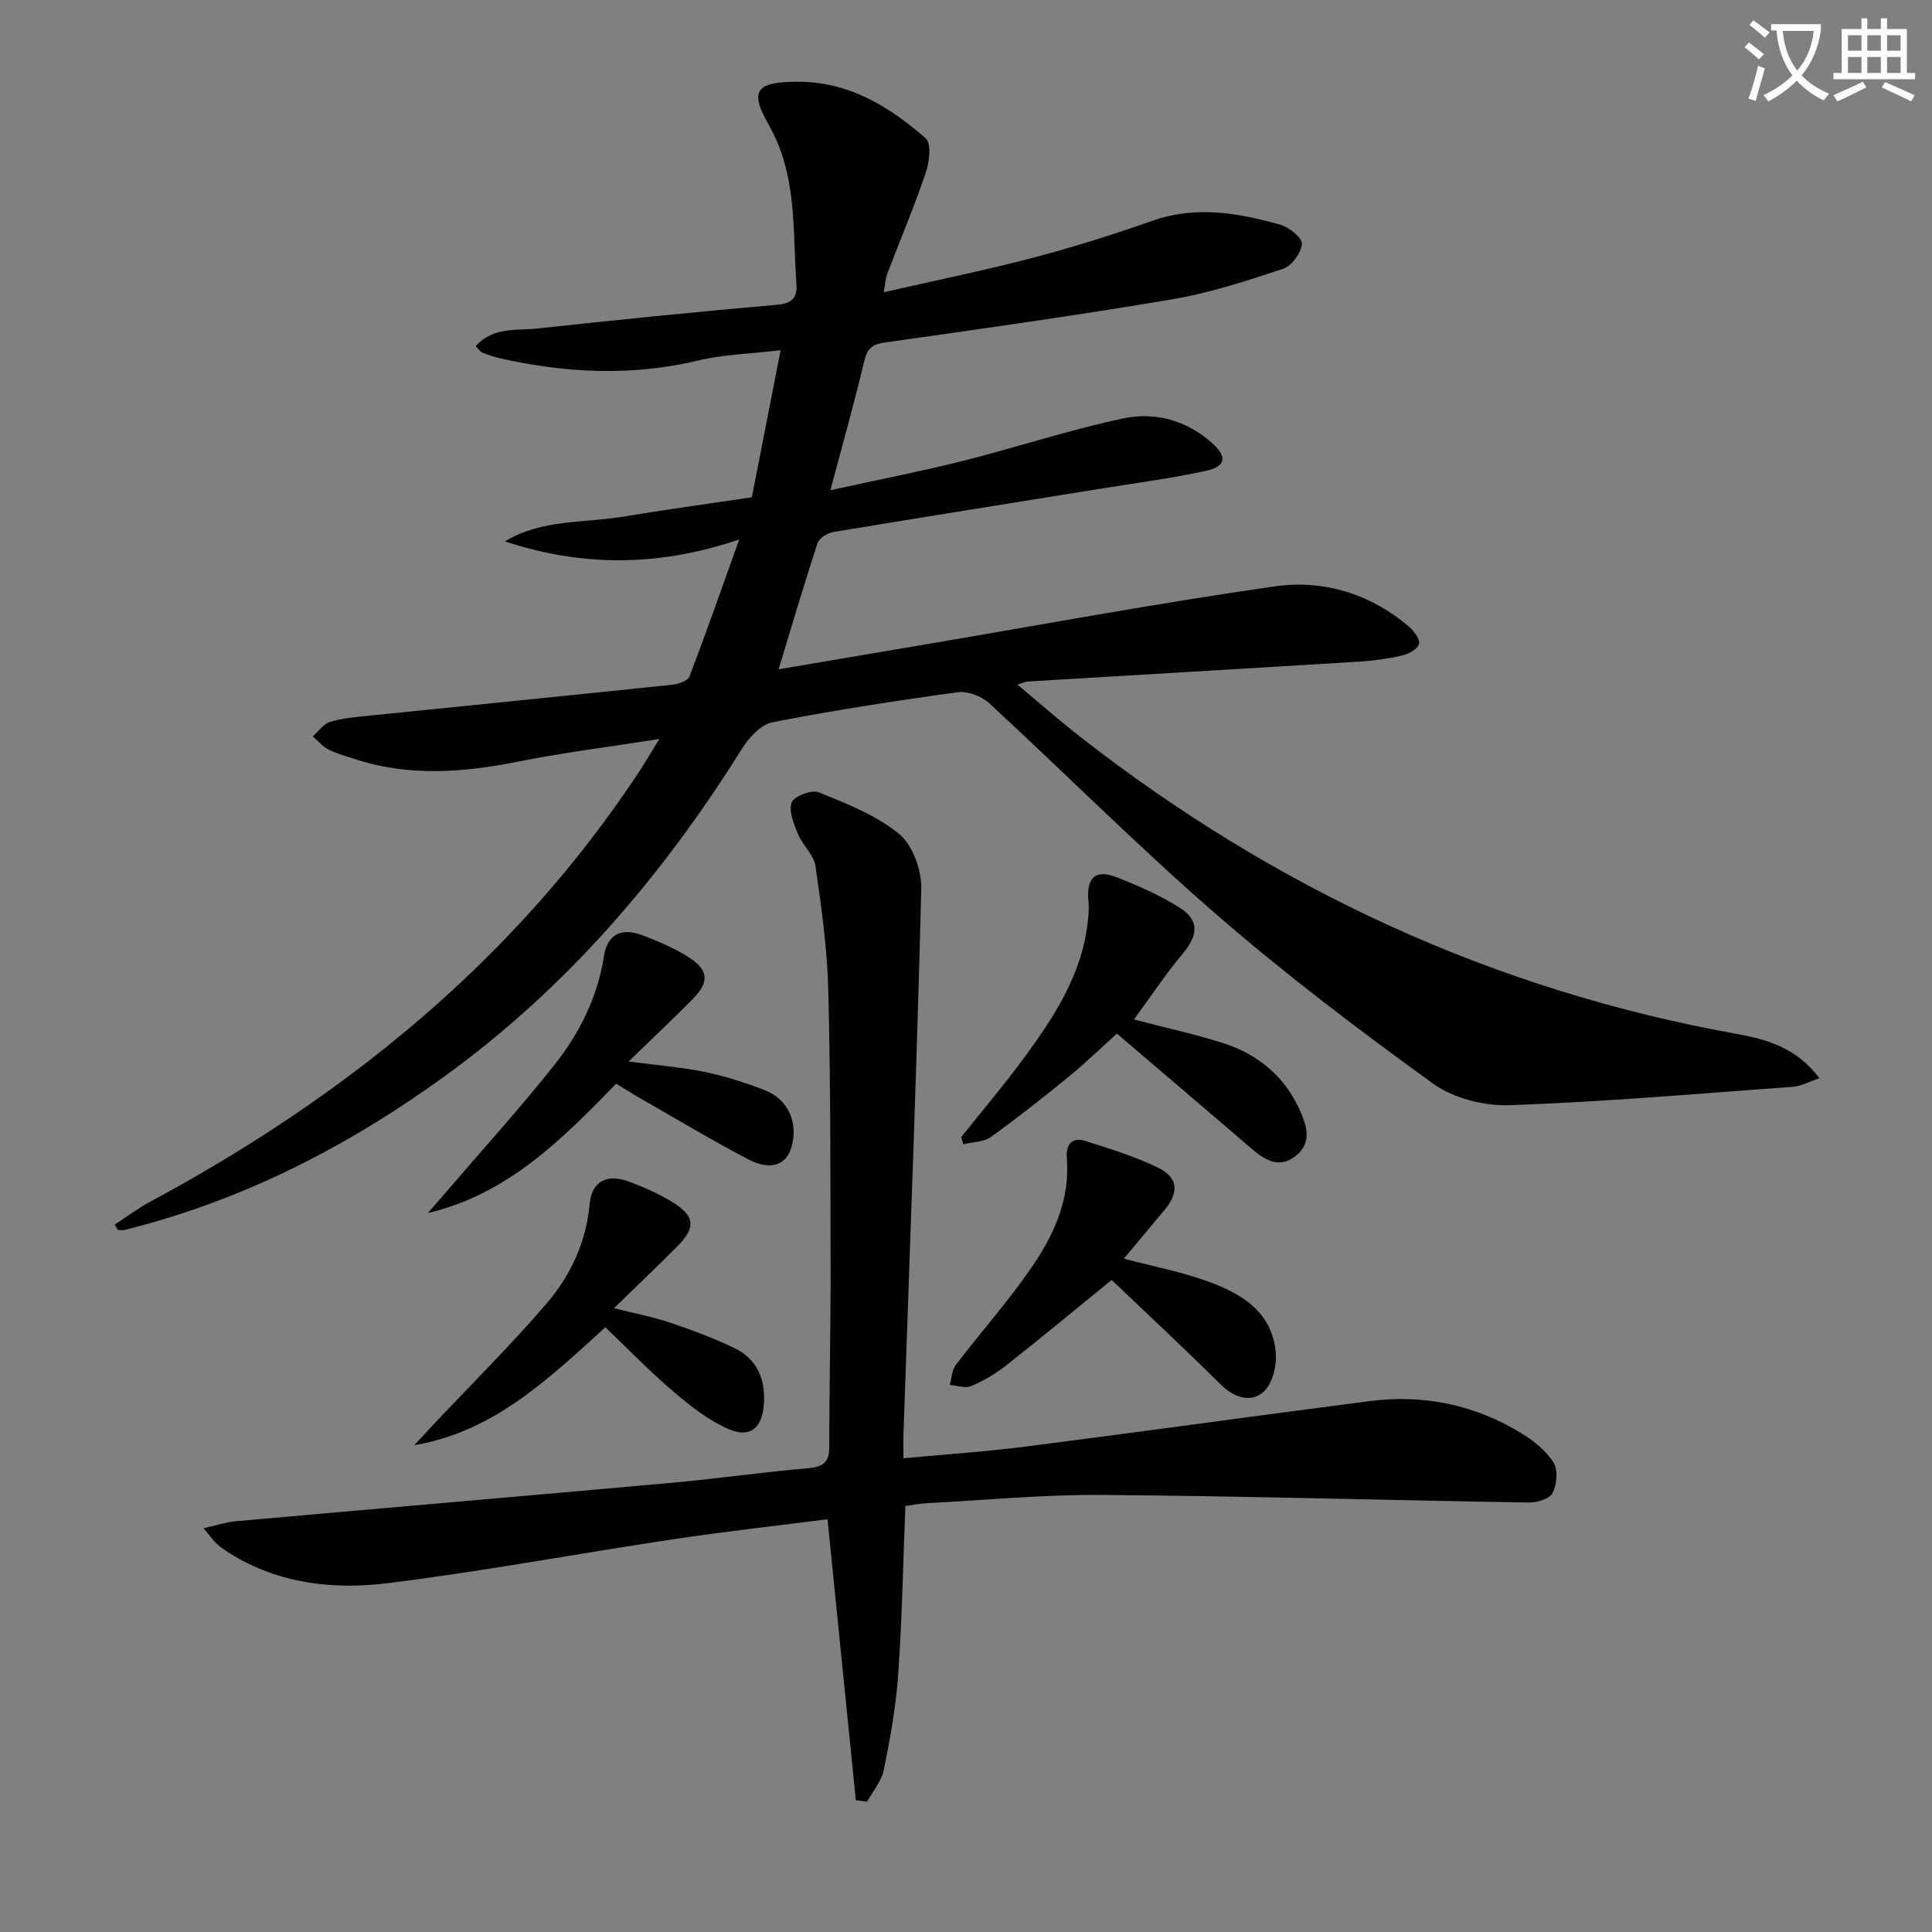 <svg enable-background="new 0 0 400 400" viewBox="0 0 400 400" xmlns="http://www.w3.org/2000/svg"><rect x="0" y="0" width="400" height="400" fill="#808080" stroke="none"/><path d="m362.1 8.8c1.1.8 2.1 1.6 3.1 2.4l-1 1.1c-1.3-1.1-2.3-2-3-2.5zm1.9 4.8c.5.2.9.4 1.4.5-.6 2.3-1.3 4.5-1.9 6.8l-1.5-.5c.8-2.1 1.4-4.3 2-6.8zm-1-9.4c1.3.9 2.4 1.8 3.4 2.5l-1 1.1c-1.4-1.2-2.4-2.1-3.2-2.6zm3.7 2.2v-1.4h10.3v1.2c-.5 3.6-1.8 6.8-4 9.4 1.5 1.6 3.4 2.8 5.7 3.8-.3.4-.7.8-1.1 1.4-2.3-1.1-4.1-2.5-5.6-4.1-1.6 1.6-3.6 3.1-5.9 4.3-.3-.5-.7-.9-1-1.3 2.4-1.1 4.4-2.5 6-4.1-1.9-2.5-3-5.6-3.3-9.3h-1.1zm8.8 0h-6.4c.3 3.3 1.3 6 3 8.2 2-2.3 3.1-5.1 3.4-8.2z" fill="#fcfbfa"/><path d="m385.3 3.8h1.3v2.2h2.8v-2.2h1.3v2.2h4.1v9.1h1.7v1.3h-16.9v-1.3h1.7v-9.1h4.1v-2.2zm.4 13.1.7 1.2c-1.8.9-3.8 1.9-6 2.9-.2-.4-.5-.8-.8-1.3 2.3-1 4.3-1.9 6.1-2.8zm-3.1-6.4h2.8v-3.2h-2.8zm0 4.6h2.8v-3.3h-2.8zm4-4.6h2.8v-3.2h-2.8zm0 4.6h2.8v-3.3h-2.8zm3.7 1.9c2.1.9 4.1 1.8 6.1 2.7l-.7 1.3c-2.2-1.1-4.2-2-6.1-2.9zm3.2-9.7h-2.8v3.2h2.8zm-2.8 7.8h2.8v-3.3h-2.8z" fill="#fcfbfa"/><g fill="#010100"><path d="m23.78 253.52c2.42-1.58 4.75-3.34 7.29-4.7 40.64-21.87 75.61-50.17 101.27-89.07 1.27-1.92 2.42-3.92 4.16-6.75-10.27 1.62-19.72 2.78-29.03 4.65-11.55 2.31-22.96 3.22-34.34-.61-1.73-.58-3.53-1.02-5.13-1.86-1.22-.64-2.17-1.79-3.24-2.72 1.18-1.04 2.21-2.59 3.59-3.01 2.5-.77 5.2-.98 7.84-1.25 20.99-2.15 41.98-4.23 62.96-6.43 1.28-.13 3.23-.78 3.58-1.69 3.43-8.93 6.59-17.97 10.32-28.39-17.08 5.79-32.79 5.56-48.52.4 7.6-4.62 16.31-3.76 24.54-5.13 8.49-1.42 17.03-2.58 26.59-4 1.81-9.24 3.77-19.25 5.96-30.45-6.33.75-11.82.87-17.04 2.12-13.75 3.29-27.35 2.63-40.97-.43-1.29-.29-2.55-.73-3.79-1.2-.39-.15-.66-.65-1.32-1.34 3.62-4.07 8.55-3.18 12.89-3.66 16.52-1.8 33.05-3.46 49.6-4.91 3.17-.28 4.1-1.63 3.9-4.35-.82-11.16.22-22.5-5.75-32.94-4.06-7.09-2.54-8.81 5.78-8.88 10.68-.09 19.16 5.07 26.75 11.74 1.2 1.05.76 4.87.02 7.05-2.4 7.06-5.31 13.95-7.98 20.93-.33.86-.37 1.83-.75 3.87 10.82-2.47 21.01-4.54 31.05-7.18 8.34-2.19 16.58-4.81 24.71-7.66 8.99-3.15 17.72-1.56 26.39.87 1.81.51 4.54 2.73 4.43 3.96-.16 1.87-2.09 4.56-3.86 5.14-7.52 2.5-15.15 5-22.93 6.32-19.8 3.35-39.7 6.14-59.59 8.96-2.62.37-3.6 1.24-4.21 3.79-2.03 8.49-4.39 16.89-7.02 26.78 10.05-2.2 18.76-3.89 27.36-6.05 11.1-2.79 22.01-6.42 33.19-8.8 6.61-1.41 13.2.35 18.49 5.11 3.17 2.85 2.86 4.83-1.34 5.74-6.95 1.52-14.04 2.45-21.07 3.58-18.68 3.01-37.37 5.98-56.03 9.08-1.21.2-2.92 1.24-3.26 2.27-2.79 8.49-5.31 17.07-8.07 26.15 9.86-1.67 19.44-3.3 29.03-4.92 24.56-4.15 49.06-8.72 73.7-12.25 10.06-1.44 19.82 1.52 27.84 8.4 1.02.88 2.29 2.62 2.01 3.55-.31 1.06-2.12 2.04-3.45 2.35-2.89.67-5.88 1.1-8.85 1.28-22.9 1.41-45.8 2.74-68.7 4.12-.43.03-.85.24-2.14.63 4.61 3.85 8.66 7.43 12.92 10.75 40.41 31.56 85.59 52.55 136.22 61.62 6.07 1.09 12.28 2.91 16.9 9.13-2.17.73-3.76 1.65-5.41 1.77-19.55 1.43-39.09 3.12-58.67 3.82-5.28.19-11.63-1.4-15.85-4.44-15.35-11.08-30.5-22.56-44.8-34.96-16.22-14.05-31.39-29.31-47.18-43.86-1.57-1.44-4.43-2.52-6.48-2.24-12.82 1.76-25.63 3.73-38.33 6.21-2.4.47-4.89 3.15-6.32 5.44-16.48 26.39-36.39 49.63-61.71 67.95-20.11 14.55-41.89 25.71-66.12 31.72-.45.11-.96.01-1.44.01-.21-.37-.4-.75-.59-1.13z"/><path d="m42.15 316.41c2.86-.64 4.71-1.28 6.59-1.45 30.12-2.68 60.25-5.25 90.37-7.97 9.43-.85 18.81-2.2 28.24-3.02 3.14-.27 4.36-1.27 4.35-4.49-.01-12.16.29-24.32.27-36.48-.04-19.33.01-38.66-.48-57.98-.22-8.6-1.42-17.2-2.66-25.73-.33-2.31-2.66-4.27-3.61-6.58-.86-2.1-1.97-4.77-1.31-6.58.47-1.28 4.16-2.68 5.62-2.09 5.79 2.36 11.89 4.73 16.62 8.62 2.82 2.32 4.69 7.53 4.59 11.38-.94 37.58-2.39 75.15-3.68 112.72-.05 1.47-.01 2.95-.01 5.16 8.75-.82 17.13-1.38 25.43-2.44 23.72-3.03 47.4-6.34 71.12-9.4 11.26-1.45 21.88.8 31.55 6.76 2.48 1.53 4.98 3.54 6.48 5.95.96 1.55.71 4.52-.16 6.29-.58 1.2-3.18 2.03-4.86 2-29.44-.47-58.88-1.34-88.33-1.57-12.12-.1-24.25 1.08-36.37 1.71-1.47.08-2.93.37-4.46.57-.47 11.84-.69 23.45-1.5 35.03-.46 6.59-1.66 13.17-2.98 19.66-.47 2.32-2.27 4.38-3.46 6.56-.77-.11-1.55-.23-2.32-.34-1.93-19.18-3.86-38.36-5.86-58.16-10.95 1.41-21.49 2.57-31.97 4.15-19.68 2.96-39.27 6.62-59 9.08-11.27 1.41-22.6.15-32.7-6.12-.98-.61-1.95-1.28-2.81-2.05-.71-.64-1.26-1.47-2.7-3.19z"/><path d="m234.77 211.08c6.19 1.61 12.3 2.95 18.25 4.81 7.1 2.22 12.65 6.63 15.86 13.47 1.56 3.32 3.01 7.11-.63 9.97-3.71 2.92-6.76.52-9.67-1.97-8.94-7.7-17.93-15.33-27.33-23.36-3.38 3.03-6.55 6.11-9.96 8.9-5.27 4.3-10.61 8.53-16.13 12.49-1.5 1.07-3.78 1.04-5.7 1.52-.15-.49-.31-.98-.46-1.47 4.43-5.57 9.05-11 13.25-16.74 6.1-8.33 11.7-16.98 12.94-27.62.17-1.46.31-2.96.16-4.42-.48-4.93 1.39-6.77 5.85-5.03 4.45 1.74 8.9 3.71 12.94 6.23 4.21 2.63 3.95 5.72.79 9.51-3.67 4.39-6.84 9.18-10.16 13.71z"/><path d="m232.68 260.59c5.94 1.56 11.47 2.64 16.74 4.48 7.28 2.55 13.99 6.29 14.72 15.07.23 2.69-.74 6.51-2.62 8.1-2.63 2.24-6.05 1.12-8.82-1.63-7.42-7.36-15.08-14.49-22.54-21.61-7.65 6.22-14.67 12.05-21.85 17.7-2.19 1.73-4.69 3.19-7.25 4.28-1.22.52-2.93-.13-4.42-.24.4-1.4.43-3.07 1.25-4.15 5.13-6.73 10.8-13.08 15.59-20.04 4.64-6.74 8.11-14.14 7.39-22.78-.22-2.64.96-4.46 3.82-3.55 5.04 1.59 10.14 3.18 14.89 5.44 4.36 2.08 4.61 5.17 1.53 8.84-2.74 3.28-5.49 6.57-8.43 10.09z"/><path d="m130.14 219.78c6.12.8 11.02 1.17 15.8 2.16 4.19.87 8.33 2.2 12.33 3.74 4.93 1.9 7.06 6.77 5.6 11.81-1.08 3.74-4.33 4.96-8.97 2.53-7.64-4-15.04-8.46-22.53-12.74-1.57-.9-3.1-1.88-4.8-2.91-11.22 11.53-22.39 22.85-39 26.78 1.21-1.39 2.44-2.77 3.64-4.17 7.57-8.83 15.4-17.46 22.62-26.56 5.18-6.53 8.87-13.96 10.21-22.44.72-4.58 3.63-6.01 8.04-4.32 3.24 1.24 6.5 2.63 9.42 4.48 4.27 2.69 4.43 5.16.86 8.77-4.06 4.1-8.27 8.06-13.22 12.87z"/><path d="m85.77 299.21c1.27-1.37 2.54-2.75 3.82-4.11 7.86-8.35 16.01-16.44 23.49-25.12 5.01-5.82 8.27-12.73 9-20.7.43-4.74 3.65-6.37 8.23-4.61 3.09 1.19 6.19 2.51 8.99 4.26 4.61 2.87 4.78 5.23.98 9.06-4.09 4.12-8.3 8.13-13.15 12.86 4.51 1.14 8.16 1.82 11.64 3 4.53 1.53 9.04 3.2 13.33 5.28 4.71 2.28 6.41 6.5 6.05 11.62-.34 4.84-2.81 7.06-7.24 5.15-4.15-1.79-7.92-4.74-11.4-7.71-4.9-4.17-9.38-8.82-14.18-13.39-12.06 10.96-23.24 21.64-39.56 24.41z"/></g></svg>